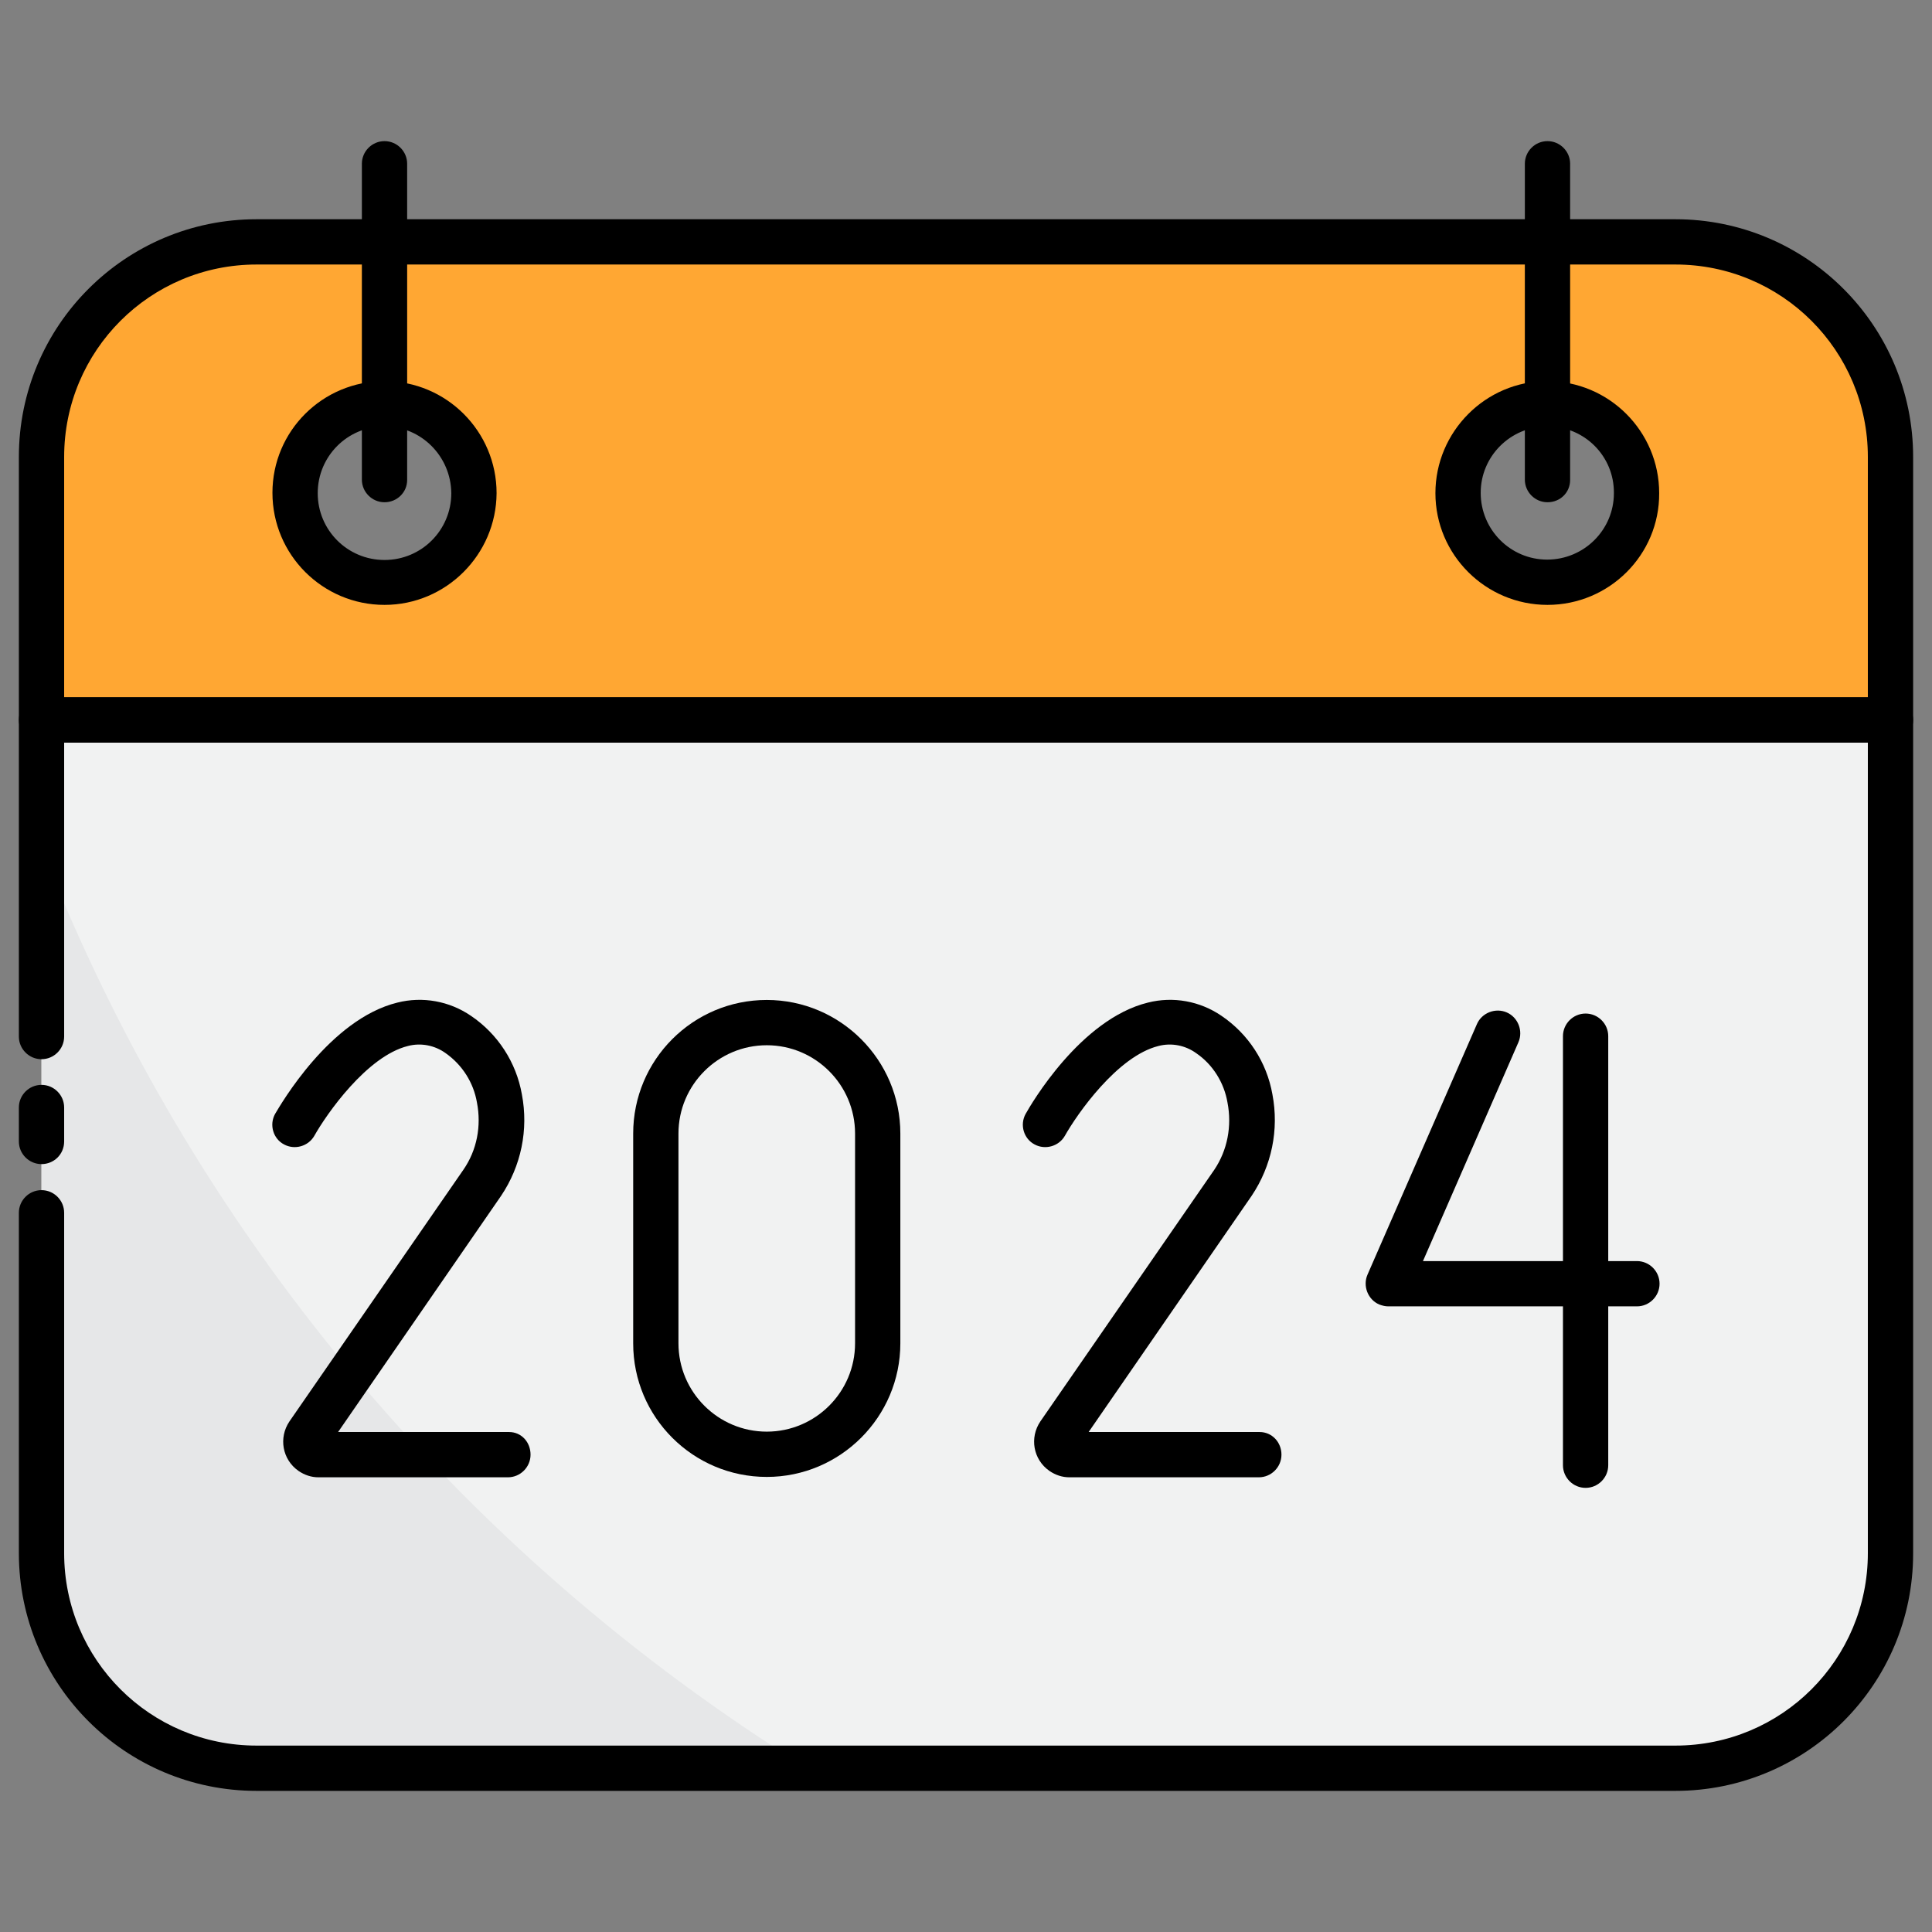 <?xml version="1.0" encoding="UTF-8"?> <svg xmlns="http://www.w3.org/2000/svg" xmlns:xlink="http://www.w3.org/1999/xlink" version="1.1" id="Слой_1" x="0px" y="0px" viewBox="0 0 512 512" style="enable-background:new 0 0 512 512;" xml:space="preserve"><rect x="0" y="0" width="512" height="512" fill="#808080" stroke="none"/> <style type="text/css"> .st0{fill:#F1F2F2;} .st1{fill:#FFA733;} .st2{fill:#E6E7E8;} </style> <g id="_53_2024"> <path class="st0" d="M501,190.8v220.9c0,31.5-25.5,57-57,57H68c-31.5,0-57-25.5-57-57V190.8H501z"></path> <path class="st1" d="M444,64.1H68c-31.5,0-57,25.5-57,57v69.7h490v-69.7C501,89.6,475.5,64.1,444,64.1z M101.9,154.3 c-13.1,0-23.7-10.6-23.7-23.7S88.8,107,101.9,107s23.7,10.6,23.7,23.7S114.9,154.3,101.9,154.3L101.9,154.3z M410.1,154.3 c-13.1,0-23.7-10.6-23.7-23.6s10.6-23.7,23.6-23.7c13.1,0,23.7,10.6,23.7,23.6c0,0,0,0,0,0C433.8,143.7,423.2,154.3,410.1,154.3z"></path> <path class="st2" d="M214,468.6H68c-31.5,0-57-25.5-57-57V224.7C50.5,325.9,121.7,411.4,214,468.6z"></path> <path d="M444,474.6H68c-34.8,0-63-28.2-63-63v-90.2c0-3.3,2.7-6,6-6s6,2.7,6,6v90.2c0,28.2,22.8,51,51,51h376c28.2,0,51-22.8,51-51 V196.8H17v77.9c0,3.3-2.7,6-6,6s-6-2.7-6-6v-83.9c0-3.3,2.7-6,6-6h490c3.3,0,6,2.7,6,6v220.9C507,446.4,478.8,474.6,444,474.6z"></path> <path d="M11,308.5c-3.3,0-6-2.7-6-6v-9c0-3.3,2.7-6,6-6s6,2.7,6,6v9C17,305.9,14.3,308.5,11,308.5z"></path> <path d="M501,196.8H11c-3.3,0-6-2.7-6-6v-69.7c0-34.8,28.2-63,63-63h376c34.8,0,63,28.2,63,63v69.7 C507,194.1,504.3,196.8,501,196.8z M17,184.8h478v-63.7c0-28.2-22.8-51-51-51H68c-28.2,0-51,22.8-51,51V184.8z M410.1,160.3 c-16.4,0-29.7-13.3-29.7-29.6s13.3-29.7,29.6-29.7c16.4,0,29.7,13.3,29.7,29.7c0,0,0,0,0,0C439.8,147,426.5,160.3,410.1,160.3z M410.1,113c-9.8,0-17.7,7.9-17.7,17.6c0,9.8,7.9,17.7,17.6,17.7c9.8,0,17.7-7.9,17.7-17.6c0,0,0,0,0,0 C427.8,120.9,419.9,113,410.1,113L410.1,113z M101.9,160.3c-16.4,0-29.7-13.3-29.7-29.7S85.5,101,101.9,101s29.7,13.3,29.7,29.7 C131.5,147,118.2,160.3,101.9,160.3z M101.9,113c-9.8,0-17.7,7.9-17.7,17.7c0,9.8,7.9,17.7,17.7,17.7s17.7-7.9,17.7-17.7 C119.5,120.9,111.6,113,101.9,113L101.9,113z"></path> <path d="M101.9,133.1c-3.3,0-6-2.7-6-6V43.4c0-3.3,2.7-6,6-6s6,2.7,6,6v83.8C107.9,130.5,105.2,133.1,101.9,133.1z"></path> <path d="M410.1,133.1c-3.3,0-6-2.7-6-6V43.4c0-3.3,2.7-6,6-6s6,2.7,6,6v83.8C416.1,130.5,413.5,133.1,410.1,133.1z"></path> <path d="M333.8,379.5h-45.3l43.2-62.6c5.3-7.9,7.3-17.5,5.5-26.9c-1.5-8.5-6.4-16-13.5-20.8c-5.7-3.9-12.8-5.2-19.5-3.5 c-17.9,4.4-31,27-32.4,29.5c-1.6,2.9-0.5,6.6,2.4,8.1c2.8,1.5,6.4,0.5,8-2.3c3.2-5.7,13.9-21.1,24.8-23.8c3.4-0.9,7.1-0.2,10,1.9 c4.4,3,7.4,7.8,8.3,13.1c1.2,6.2,0,12.6-3.5,17.8l-46.1,66.7c-2.9,4.3-1.9,10.1,2.4,13.1c1.6,1.1,3.4,1.7,5.3,1.7h50.2 c3.3,0,6-2.7,6-6S337.1,379.5,333.8,379.5L333.8,379.5z"></path> <path d="M134.9,379.5H89.6l43.2-62.6c5.3-7.9,7.3-17.5,5.5-26.9c-1.5-8.5-6.4-16-13.5-20.8c-5.7-3.9-12.8-5.2-19.5-3.5 c-17.9,4.4-30.9,27-32.4,29.5c-1.6,2.9-0.5,6.6,2.4,8.1c2.8,1.5,6.4,0.5,8-2.3c3.2-5.7,13.9-21.1,24.8-23.8c3.4-0.9,7.1-0.2,10,1.9 c4.4,3.1,7.4,7.8,8.3,13.1c1.2,6.2,0,12.6-3.6,17.8l-46.1,66.7c-2.9,4.3-1.9,10.1,2.4,13.1c1.6,1.1,3.4,1.7,5.3,1.7h50.2 c3.3,0,6-2.7,6-6S138.2,379.5,134.9,379.5L134.9,379.5z"></path> <path d="M203.2,265c-19.6,0-35.4,15.9-35.4,35.4V356c0,19.6,15.9,35.4,35.4,35.4s35.4-15.9,35.4-35.4c0,0,0,0,0,0v-55.6 C238.6,280.9,222.7,265,203.2,265L203.2,265z M226.6,356c0,12.9-10.5,23.4-23.4,23.4c-12.9,0-23.4-10.5-23.4-23.4c0,0,0,0,0,0 v-55.6c0-12.9,10.5-23.4,23.4-23.4c12.9,0,23.4,10.5,23.4,23.4c0,0,0,0,0,0V356z"></path> <path d="M433.8,334.2h-7.6v-59.6c0-3.3-2.7-6-6-6s-6,2.7-6,6v59.6h-37.1l25.3-58c1.3-3-0.1-6.6-3.1-7.9s-6.6,0.1-7.9,3.1l-29,66.4 c-1.3,3,0.1,6.6,3.1,7.9c0.8,0.3,1.6,0.5,2.4,0.5h46.3v42.1c0,3.3,2.7,6,6,6s6-2.7,6-6v-42.1h7.6c3.3,0,6-2.7,6-6 S437.1,334.2,433.8,334.2L433.8,334.2z"></path> </g> </svg> 